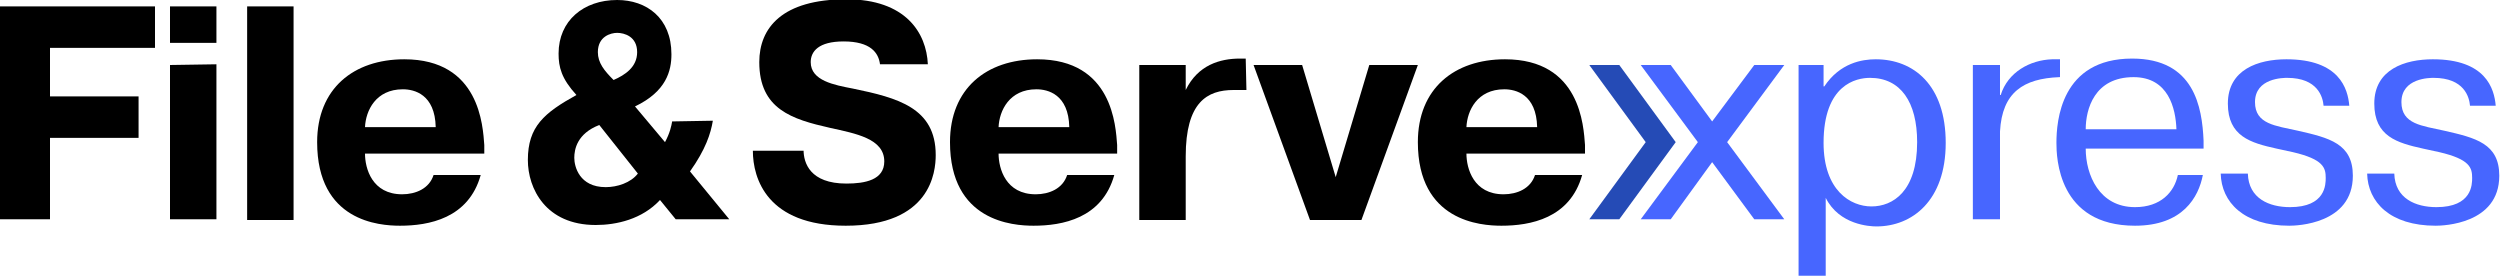 <svg xmlns="http://www.w3.org/2000/svg" xmlns:xlink="http://www.w3.org/1999/xlink" id="Layer_1" x="0px" y="0px" viewBox="0 0 350 38.6" style="enable-background:new 0 0 350 38.6;" xml:space="preserve"><style type="text/css">	.st0{fill:#4766FF;}	.st1{fill:#254BB6;}</style><g>	<path d="M19.4,13.5v5.8H7v11.4H0V0.9h21.7v5.8H7v6.8C7,13.5,19.4,13.5,19.4,13.5z"></path>	<path d="M23.8,0.9h6.5v5.1h-6.5V0.9z M30.3,9v21.7h-6.5V9.1L30.3,9L30.3,9z"></path>	<path d="M41.1,0.9v29.9h-6.5V0.9H41.1z"></path>	<path d="M67.3,24.5c-1.7,6.1-7.3,7.1-11.3,7.1c-2.9,0-11.6-0.6-11.6-11.7c0-7.5,5.1-11.6,12.2-11.6c10.6,0,11,9.4,11.2,12l0,1.2  H51.1c0,2.1,1,5.7,5.2,5.7c1.9,0,3.8-0.8,4.4-2.7L67.3,24.5L67.3,24.5z M61,17.8c-0.1-4.6-3-5.3-4.6-5.3c-3.8,0-5.2,3-5.3,5.3H61z"></path>	<path d="M99.8,16.9c-0.3,1.8-1,4-3.2,7.1l5.5,6.7h-7.5L92.4,28c-2.5,2.7-6.1,3.5-9,3.5c-7,0-9.5-5.1-9.5-9.1c0-4.7,2.3-6.6,6.8-9.1  c-2.1-2.3-2.5-3.9-2.5-5.8c0-4.6,3.5-7.5,8.2-7.5C90.5,0,94,2.5,94,7.6c0,2.3-0.7,5.2-5.1,7.3l4.2,5c0.7-1.3,0.9-2.3,1-2.9  L99.8,16.9L99.8,16.9z M83.9,17.5c-3.1,1.2-3.5,3.4-3.5,4.6s0.7,4.1,4.4,4.1c1.6,0,3.5-0.6,4.5-1.9L83.9,17.5L83.9,17.5z M89.2,7.3  c0-2.2-1.8-2.7-2.8-2.7c-0.9,0-2.7,0.5-2.7,2.7c0,1.5,0.9,2.6,2.2,3.9C87.5,10.5,89.2,9.4,89.2,7.3L89.2,7.3z"></path>	<path d="M112.5,21c0,1.8,0.9,4.7,6,4.7c2.6,0,5.3-0.5,5.3-3.1c0-3.2-4-3.9-7.6-4.7c-5.3-1.2-9.9-2.6-9.9-9.2  c0-4.8,3.2-8.8,12.2-8.8c8.3,0,11.2,4.7,11.4,9.1h-6.7c-0.2-1.6-1.3-3.2-5.1-3.2c-3.5,0-4.6,1.4-4.6,2.9c0,2.6,3.3,3.2,5.9,3.7  c6.3,1.3,11.6,2.7,11.6,9.3c0,2.4-0.7,9.9-12.6,9.9c-11,0-13-6.6-13-10.5H112.5L112.5,21z"></path>	<path d="M156,24.5c-1.7,6.1-7.3,7.1-11.3,7.1c-2.9,0-11.7-0.6-11.7-11.7c0-7.5,5.1-11.6,12.2-11.6c10.6,0,11,9.4,11.2,12l0,1.2  h-16.6c0,2.1,1,5.7,5.2,5.7c1.9,0,3.8-0.8,4.4-2.7L156,24.5L156,24.5z M149.7,17.8c-0.1-4.6-3-5.3-4.6-5.3c-3.8,0-5.2,3-5.3,5.3  H149.7L149.7,17.8z"></path>	<path d="M174.5,12.6c-0.3,0-0.6,0-0.9,0h-0.9c-3.7,0-6.7,1.7-6.7,9.3v8.9h-6.5V9.1h6.5v3.5c1.7-3.5,4.8-4.4,7.6-4.4h0.8L174.5,12.6  L174.5,12.6z"></path>	<path d="M191.7,9.1h6.8l-7.9,21.7h-7.2l-7.9-21.7h6.8l4.7,15.7L191.7,9.1L191.7,9.1z"></path>	<path d="M221.5,24.5c-1.7,6.1-7.3,7.1-11.3,7.1c-2.9,0-11.7-0.6-11.7-11.7c0-7.5,5.1-11.6,12.2-11.6c10.6,0,11,9.4,11.2,12l0,1.2  h-16.6c0,2.1,1,5.7,5.2,5.7c1.9,0,3.8-0.8,4.4-2.7L221.5,24.5L221.5,24.5z M215.2,17.8c-0.1-4.6-3-5.3-4.6-5.3  c-3.8,0-5.2,3-5.3,5.3H215.2z"></path>	<g>		<path class="st0" d="M255.3,9.1v3h0.1c2.2-3.3,5.3-3.8,7.2-3.8c5.3,0,9.8,3.6,9.8,11.7s-4.7,11.7-9.7,11.7c-0.9,0-5.2-0.2-7.1-4   v11h-3.8V9.1H255.3L255.3,9.1z M262,28.9c3,0,6.4-2.1,6.4-9c0-5.6-2.3-9-6.6-9c-1.9,0-6.5,0.9-6.5,9.1   C255.3,26.7,259.1,28.9,262,28.9z"></path>		<path class="st0" d="M288.3,10.8c-5,0.2-8,2.1-8.3,7.6c0,0.4,0,0.8,0,1.2v11.1h-3.8V9.1h3.8v4.2h0.1c1-3.2,4.1-4.9,7.2-5l1.1,0   V10.8L288.3,10.8z"></path>		<path class="st0" d="M308.4,24.5c-0.6,3.1-2.8,7.1-9.5,7.1c-10.8,0-11-9.6-11-11.6c0-3,0.6-11.8,10.6-11.8c8.7,0,9.8,6.8,10,11.5   c0,0.3,0,0.7,0,1.1H292c0,3.7,1.9,8.2,6.9,8.2c3.6,0,5.5-2.1,6-4.5H308.4L308.4,24.5z M304.7,18.1c-0.1-2.9-1.1-7.3-6-7.3   c-5.5,0-6.7,4.5-6.7,7.3H304.7z"></path>		<path class="st0" d="M314.7,24.3c0.1,3.5,3,4.7,5.9,4.7c5,0,5-3.2,5-4.1c0-1.4-0.3-2.6-4.6-3.6l-2.3-0.5c-3.6-0.8-6.8-1.7-6.8-6.3   c0-4.8,4.3-6.2,8.2-6.2c7.4,0,8.6,4.1,8.8,6.5h-3.6c-0.1-1.2-0.8-3.9-5.1-3.9c-0.5,0-4.5,0-4.5,3.4c0,3.1,2.9,3.3,6,4   c4.4,1,7.7,1.8,7.7,6.3c0,6.8-7.9,7-8.9,7c-6.4,0-9.5-3.3-9.6-7.3C311,24.3,314.7,24.3,314.7,24.3z"></path>		<path class="st0" d="M335.2,24.3c0.1,3.5,3,4.7,5.9,4.7c5,0,5-3.2,5-4.1c0-1.4-0.3-2.6-4.6-3.6l-2.3-0.5c-3.6-0.8-6.8-1.7-6.8-6.3   c0-4.8,4.3-6.2,8.2-6.2c7.4,0,8.6,4.1,8.8,6.5h-3.6c-0.1-1.2-0.8-3.9-5.1-3.9c-0.5,0-4.5,0-4.5,3.4c0,3.1,2.9,3.3,6,4   c4.4,1,7.7,1.8,7.7,6.3c0,6.8-7.9,7-8.9,7c-6.4,0-9.5-3.3-9.6-7.3L335.2,24.3L335.2,24.3z"></path>		<polygon class="st0" points="249.8,9.1 245.6,9.1 239.7,17 233.9,9.1 229.7,9.1 237.7,19.9 229.7,30.7 233.9,30.7 239.7,22.7    245.6,30.7 249.8,30.7 241.8,19.9   "></polygon>		<polygon class="st1" points="226.7,9.1 222.5,9.1 230.4,19.9 222.5,30.7 226.7,30.7 234.6,19.9   "></polygon>	</g></g></svg>
